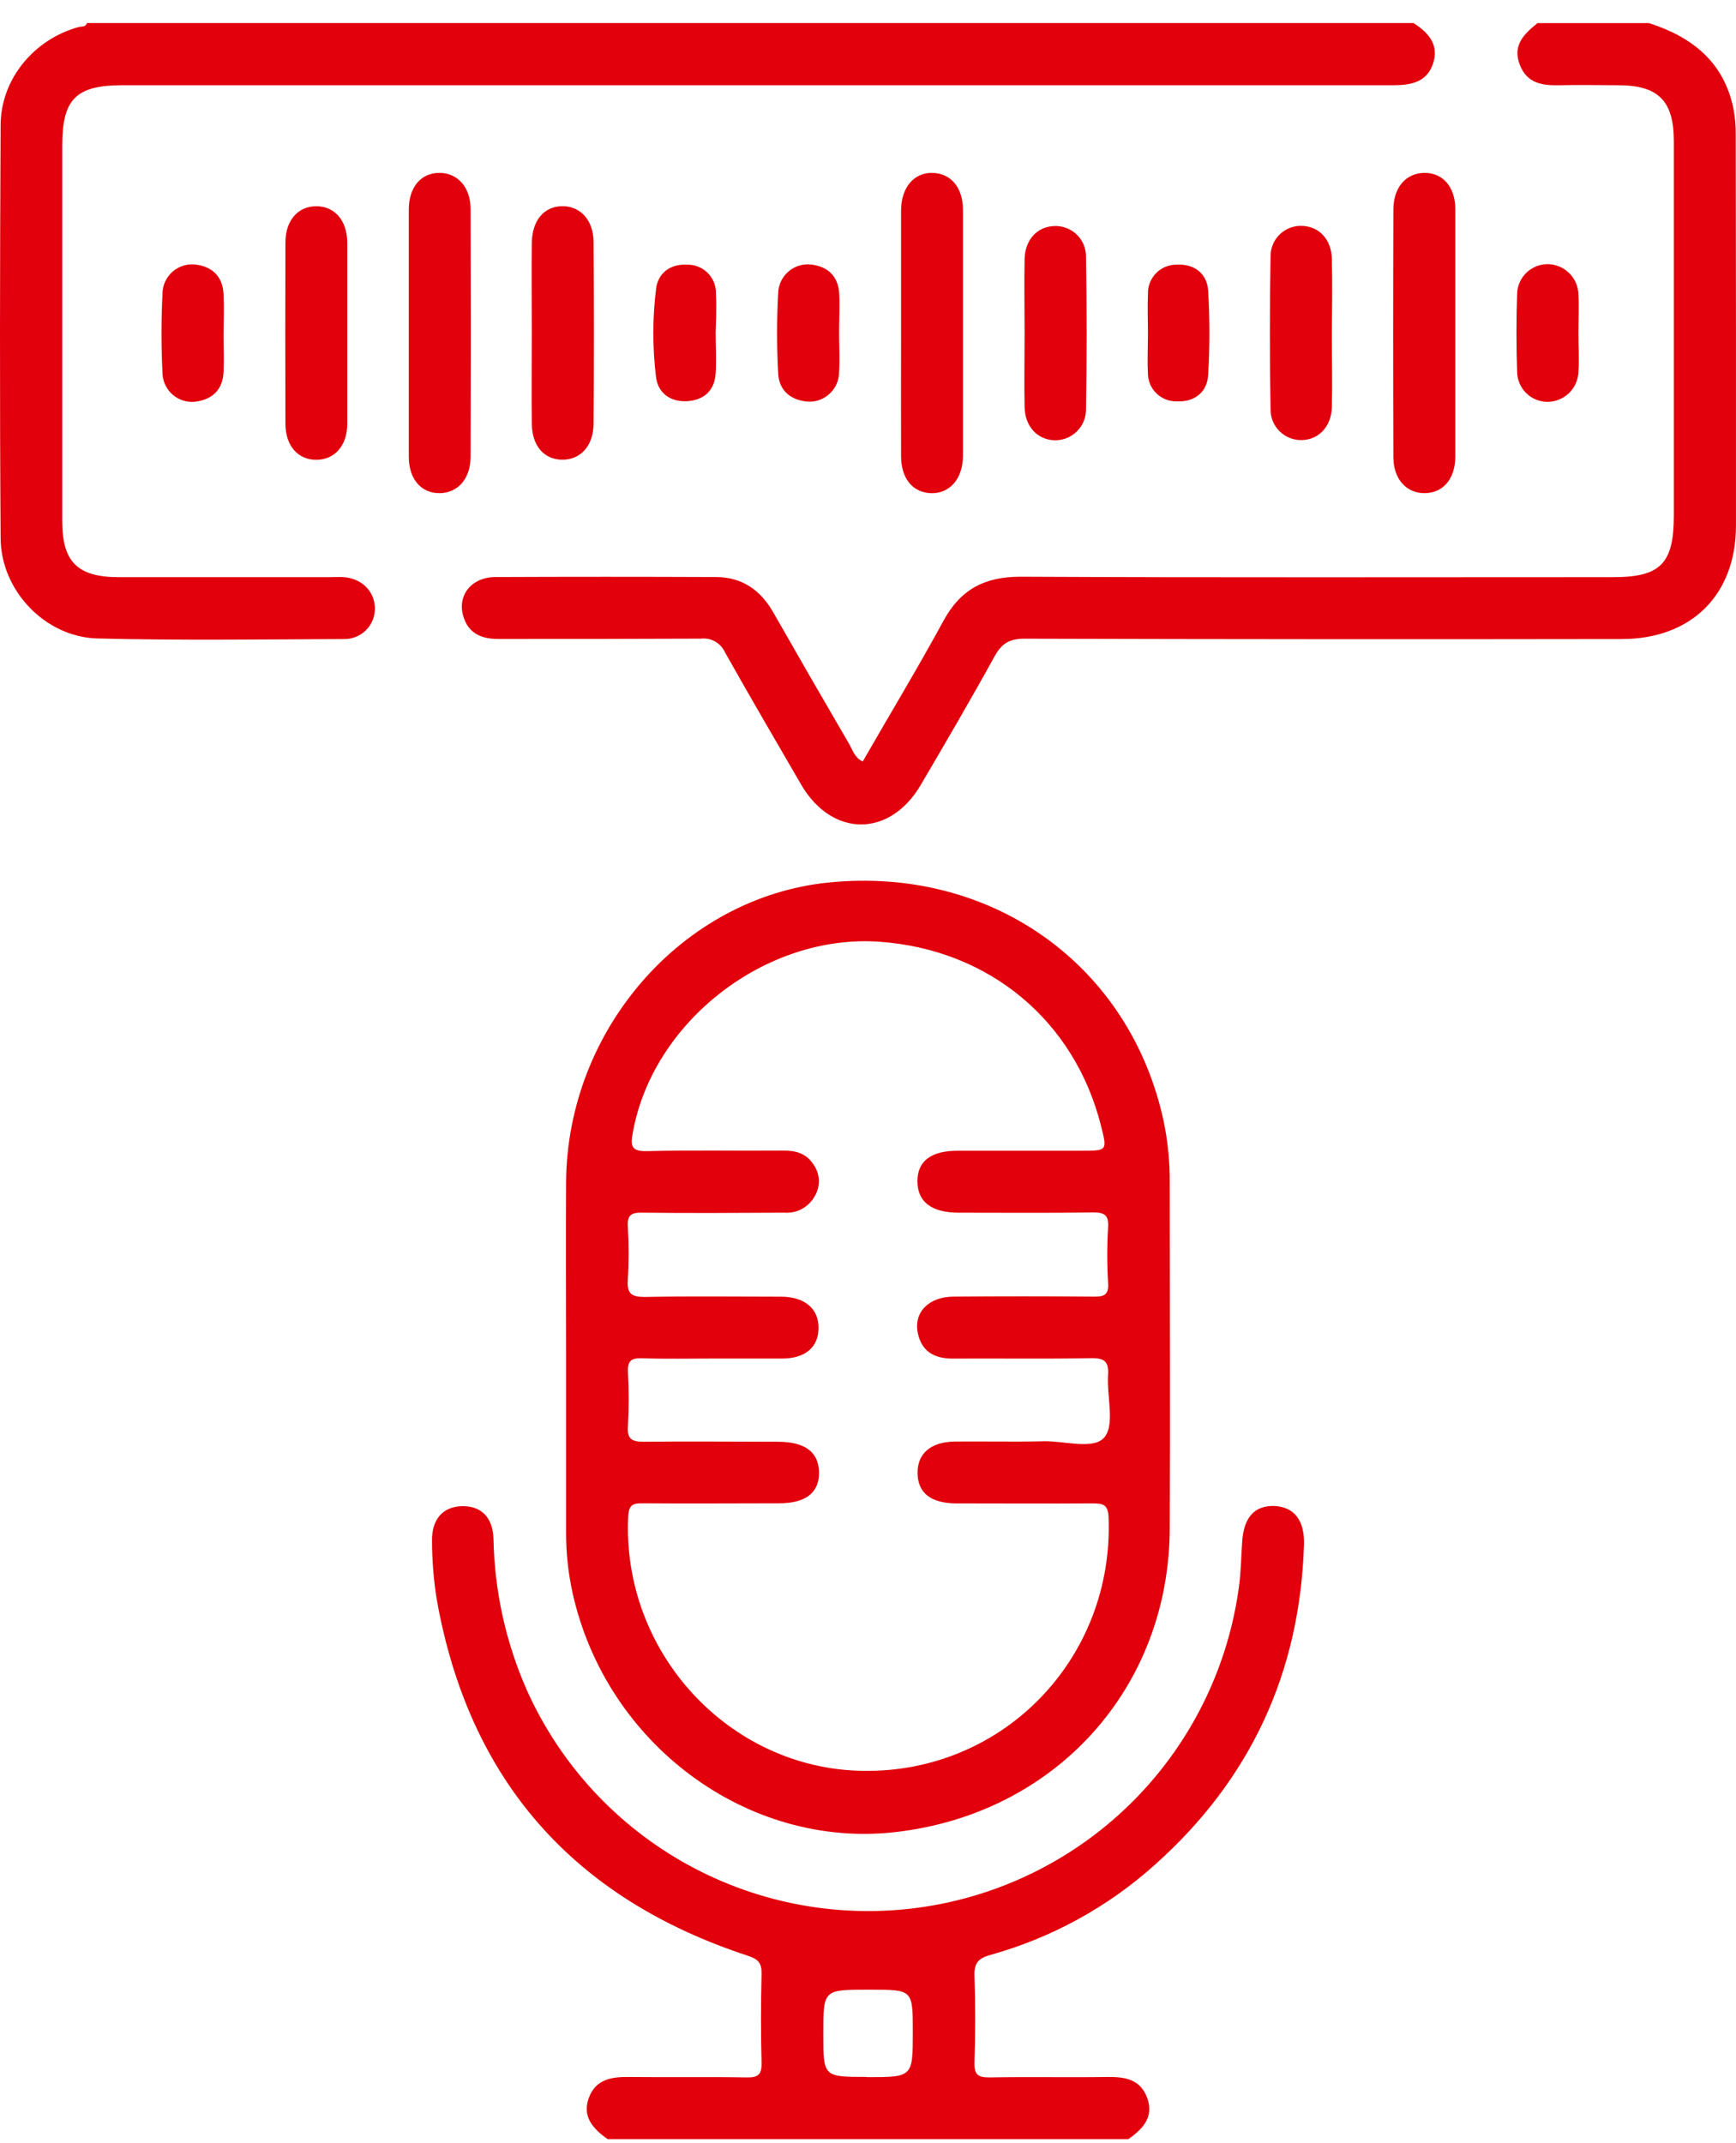 <svg width="64" height="79" viewBox="0 0 64 79" fill="#E1000B"
    xmlns="http://www.w3.org/2000/svg">
    <path d="M12.674 21.277C12.499 21.263 12.32 21.277 12.141 21.277C9.552 21.277 6.963 21.277 4.374 21.277C2.862 21.277 2.295 20.715 2.295 19.221C2.295 14.6 2.295 9.979 2.295 5.359C2.295 3.65 2.805 3.142 4.516 3.142C20.128 3.142 35.738 3.142 51.349 3.142C52.009 3.142 52.594 3.04 52.83 2.349C53.066 1.658 52.663 1.201 52.111 0.85H3.207C3.155 1.008 3.004 0.967 2.894 0.998C1.254 1.449 0.031 2.914 0.023 4.607C-0.003 9.688 -0.012 14.768 0.023 19.849C0.037 21.781 1.675 23.491 3.598 23.537C6.617 23.612 9.639 23.572 12.659 23.558C12.814 23.564 12.967 23.538 13.111 23.481C13.255 23.425 13.386 23.339 13.495 23.23C13.604 23.12 13.689 22.989 13.745 22.845C13.801 22.701 13.826 22.547 13.82 22.393C13.795 21.783 13.334 21.328 12.674 21.277Z" />
    <path d="M63.991 4.989C63.996 4.66 63.967 4.331 63.906 4.008C63.554 2.288 62.389 1.366 60.794 0.852H56.681C56.199 1.244 55.756 1.652 56.023 2.37C56.289 3.087 56.866 3.156 57.514 3.142C58.224 3.124 58.937 3.142 59.646 3.142C61.14 3.142 61.709 3.715 61.709 5.215C61.709 9.81 61.709 14.406 61.709 19.001C61.709 20.777 61.217 21.277 59.473 21.277C52.188 21.277 44.9 21.296 37.615 21.261C36.296 21.261 35.41 21.729 34.782 22.887C33.829 24.637 32.8 26.342 31.805 28.073C31.504 27.925 31.441 27.667 31.317 27.447C30.369 25.821 29.431 24.196 28.504 22.57C28.039 21.757 27.36 21.279 26.413 21.273C23.704 21.261 20.988 21.261 18.266 21.273C17.384 21.273 16.843 21.95 17.083 22.728C17.272 23.354 17.754 23.558 18.378 23.555C20.865 23.555 23.353 23.555 25.84 23.543C26.023 23.522 26.207 23.56 26.367 23.651C26.526 23.742 26.653 23.882 26.728 24.049C27.643 25.675 28.592 27.301 29.537 28.927C30.675 30.875 32.8 30.884 33.943 28.939C34.865 27.368 35.788 25.793 36.666 24.196C36.932 23.712 37.225 23.543 37.781 23.545C45.12 23.566 52.457 23.57 59.792 23.558C62.351 23.558 63.995 21.932 63.999 19.385C64.002 14.588 63.999 9.789 63.991 4.989Z" />
    <path d="M33.219 16.813C33.219 17.644 33.652 18.16 34.327 18.181C35.001 18.201 35.499 17.663 35.501 16.799C35.501 13.779 35.501 10.76 35.501 7.741C35.501 6.914 35.06 6.396 34.388 6.374C33.715 6.351 33.223 6.89 33.219 7.758C33.219 9.253 33.219 10.751 33.219 12.247C33.219 13.742 33.213 15.291 33.219 16.813Z" />
    <path d="M17.349 16.841C17.359 13.798 17.359 10.755 17.349 7.71C17.349 6.897 16.866 6.373 16.197 6.373C15.528 6.373 15.075 6.891 15.071 7.712C15.071 9.234 15.071 10.761 15.071 12.279C15.071 13.797 15.071 15.327 15.071 16.843C15.071 17.656 15.524 18.182 16.199 18.18C16.874 18.178 17.345 17.654 17.349 16.841Z" />
    <path d="M51.369 7.721C51.358 10.765 51.358 13.809 51.369 16.853C51.369 17.666 51.853 18.186 52.525 18.18C53.198 18.174 53.651 17.658 53.651 16.833C53.651 15.337 53.651 13.839 53.651 12.344C53.651 10.797 53.651 9.249 53.651 7.702C53.651 6.889 53.186 6.365 52.511 6.373C51.836 6.381 51.371 6.904 51.369 7.721Z" />
    <path d="M12.803 8.934C12.793 8.121 12.332 7.601 11.659 7.603C10.986 7.605 10.525 8.121 10.523 8.936C10.515 11.164 10.515 13.392 10.523 15.62C10.523 16.433 10.985 16.953 11.661 16.951C12.338 16.949 12.803 16.428 12.803 15.618C12.803 14.504 12.803 13.382 12.803 12.275C12.803 11.167 12.803 10.047 12.803 8.934Z" />
    <path d="M19.605 15.589C19.605 16.427 20.044 16.935 20.717 16.947C21.39 16.959 21.878 16.443 21.882 15.63C21.901 13.397 21.901 11.162 21.882 8.924C21.882 8.111 21.388 7.591 20.721 7.601C20.055 7.611 19.618 8.123 19.605 8.958C19.593 10.05 19.605 11.141 19.605 12.234C19.605 13.328 19.593 14.468 19.605 15.589Z" />
    <path d="M37.773 15.01C37.788 15.719 38.239 16.203 38.861 16.23C39.013 16.236 39.166 16.21 39.309 16.156C39.452 16.101 39.582 16.018 39.692 15.912C39.802 15.806 39.889 15.678 39.949 15.537C40.008 15.396 40.038 15.245 40.037 15.091C40.068 13.22 40.068 11.348 40.037 9.472C40.04 9.319 40.011 9.167 39.953 9.025C39.894 8.883 39.807 8.755 39.697 8.649C39.587 8.542 39.456 8.459 39.312 8.405C39.169 8.351 39.016 8.327 38.862 8.334C38.239 8.355 37.788 8.838 37.773 9.554C37.755 10.464 37.773 11.383 37.773 12.287C37.773 13.191 37.755 14.098 37.773 15.01Z" />
    <path d="M49.101 9.547C49.086 8.83 48.637 8.354 48.017 8.328C47.864 8.319 47.711 8.343 47.567 8.396C47.423 8.45 47.292 8.533 47.181 8.639C47.071 8.746 46.984 8.874 46.925 9.016C46.866 9.158 46.838 9.31 46.841 9.464C46.808 11.335 46.808 13.207 46.841 15.079C46.838 15.232 46.866 15.384 46.924 15.526C46.982 15.668 47.069 15.796 47.178 15.903C47.288 16.01 47.418 16.094 47.561 16.149C47.704 16.204 47.856 16.229 48.009 16.223C48.619 16.203 49.084 15.725 49.101 15.004C49.123 14.118 49.101 13.232 49.101 12.345C49.107 11.419 49.123 10.484 49.101 9.547Z" />
    <path d="M57.049 14.815C57.343 14.814 57.625 14.7 57.838 14.497C58.05 14.294 58.177 14.017 58.191 13.723C58.225 13.246 58.191 12.764 58.191 12.285C58.191 11.805 58.217 11.323 58.191 10.846C58.181 10.552 58.059 10.273 57.849 10.067C57.64 9.861 57.359 9.743 57.065 9.738C56.771 9.735 56.487 9.848 56.275 10.052C56.062 10.256 55.939 10.535 55.931 10.83C55.899 11.789 55.899 12.75 55.931 13.707C55.935 14.002 56.054 14.283 56.263 14.49C56.472 14.697 56.755 14.814 57.049 14.815Z" />
    <path d="M8.241 10.838C8.211 10.184 7.815 9.822 7.193 9.751C7.047 9.736 6.899 9.75 6.759 9.794C6.618 9.837 6.488 9.908 6.376 10.003C6.264 10.098 6.172 10.215 6.106 10.346C6.04 10.477 6.001 10.62 5.992 10.767C5.941 11.776 5.941 12.786 5.992 13.795C6.001 13.942 6.04 14.085 6.106 14.216C6.172 14.347 6.264 14.464 6.376 14.559C6.488 14.654 6.618 14.725 6.759 14.768C6.899 14.812 7.047 14.826 7.193 14.811C7.815 14.734 8.209 14.38 8.241 13.724C8.264 13.271 8.241 12.816 8.241 12.362C8.245 11.848 8.264 11.342 8.241 10.838Z" />
    <path d="M30.939 10.831C30.906 10.177 30.508 9.815 29.884 9.75C29.738 9.736 29.592 9.751 29.452 9.795C29.312 9.839 29.183 9.91 29.072 10.005C28.961 10.1 28.869 10.216 28.804 10.347C28.739 10.478 28.7 10.62 28.691 10.766C28.634 11.774 28.634 12.784 28.691 13.792C28.73 14.42 29.185 14.776 29.819 14.808C29.965 14.811 30.11 14.785 30.245 14.731C30.38 14.677 30.503 14.596 30.607 14.494C30.711 14.392 30.794 14.27 30.85 14.136C30.906 14.001 30.935 13.857 30.935 13.711C30.963 13.233 30.935 12.752 30.935 12.272C30.935 11.793 30.963 11.311 30.939 10.831Z" />
    <path d="M26.395 10.822C26.398 10.681 26.372 10.54 26.32 10.409C26.267 10.278 26.188 10.159 26.088 10.06C25.988 9.96 25.868 9.882 25.737 9.83C25.606 9.778 25.465 9.753 25.324 9.757C24.729 9.725 24.257 10.05 24.186 10.655C24.053 11.735 24.053 12.827 24.186 13.907C24.265 14.517 24.741 14.825 25.338 14.789C25.936 14.752 26.34 14.411 26.383 13.773C26.417 13.267 26.383 12.757 26.383 12.251C26.399 11.787 26.419 11.304 26.395 10.822Z" />
    <path d="M42.319 13.727C42.315 13.869 42.34 14.01 42.392 14.141C42.445 14.273 42.523 14.392 42.623 14.492C42.723 14.592 42.843 14.671 42.974 14.723C43.106 14.775 43.246 14.8 43.388 14.796C44.02 14.825 44.502 14.475 44.54 13.827C44.602 12.79 44.602 11.751 44.54 10.714C44.499 10.068 44.01 9.72 43.378 9.757C43.236 9.755 43.096 9.782 42.966 9.836C42.835 9.89 42.717 9.97 42.618 10.072C42.52 10.172 42.443 10.293 42.391 10.424C42.34 10.556 42.316 10.697 42.321 10.838C42.299 11.319 42.321 11.801 42.321 12.283C42.321 12.764 42.294 13.248 42.319 13.727Z" />
    <path d="M46.977 55.518C46.26 55.498 45.864 55.925 45.797 56.799C45.756 57.355 45.754 57.918 45.679 58.469C45.285 61.442 43.933 64.206 41.828 66.342C39.722 68.478 36.978 69.869 34.011 70.305C31.043 70.741 28.015 70.198 25.384 68.758C22.753 67.319 20.663 65.061 19.431 62.326C18.649 60.56 18.228 58.656 18.193 56.725C18.165 55.913 17.72 55.506 17.018 55.526C16.317 55.547 15.911 56.022 15.927 56.811C15.929 57.522 15.986 58.232 16.096 58.934C17.275 65.622 21.136 69.988 27.566 72.097C27.956 72.225 28.084 72.367 28.076 72.766C28.051 73.857 28.045 74.948 28.076 76.04C28.088 76.472 27.958 76.592 27.529 76.584C26.082 76.558 24.635 76.584 23.188 76.568C22.532 76.558 21.951 76.659 21.703 77.352C21.455 78.045 21.88 78.49 22.402 78.86H41.6C42.118 78.488 42.549 78.06 42.297 77.352C42.045 76.645 41.468 76.558 40.812 76.568C39.365 76.588 37.918 76.558 36.471 76.584C36.038 76.584 35.914 76.468 35.926 76.037C35.957 74.973 35.961 73.904 35.926 72.839C35.91 72.376 36.056 72.197 36.51 72.069C38.765 71.442 40.845 70.302 42.586 68.736C46.095 65.599 47.924 61.67 48.073 56.949C48.103 56.049 47.709 55.549 46.977 55.518ZM31.959 76.566C30.352 76.566 30.352 76.566 30.352 74.975C30.352 73.349 30.352 73.349 32.006 73.349H32.081C33.652 73.349 33.652 73.349 33.652 74.908C33.652 76.574 33.652 76.574 31.959 76.574V76.566Z" />
    <path d="M21.11 58.729C22.349 64.303 27.564 68.162 33.01 67.54C38.904 66.868 43.104 62.236 43.124 56.345C43.141 52.106 43.124 47.867 43.124 43.625C43.131 42.864 43.057 42.104 42.905 41.358C41.673 35.572 36.542 31.918 30.531 32.536C25.16 33.086 20.9 37.956 20.87 43.591C20.858 45.723 20.87 47.858 20.87 49.988C20.87 52.118 20.87 54.305 20.87 56.463C20.865 57.225 20.945 57.985 21.11 58.729ZM28.69 53.15C27.04 53.15 25.389 53.13 23.739 53.15C23.276 53.15 23.117 53.047 23.15 52.567C23.186 51.908 23.186 51.247 23.15 50.588C23.131 50.191 23.251 50.059 23.658 50.072C24.546 50.102 25.436 50.082 26.324 50.082C27.161 50.082 28.001 50.082 28.838 50.082C29.675 50.082 30.169 49.675 30.177 48.966C30.185 48.257 29.687 47.808 28.797 47.802C27.121 47.802 25.444 47.779 23.77 47.812C23.274 47.812 23.111 47.69 23.146 47.188C23.184 46.529 23.184 45.868 23.146 45.209C23.125 44.802 23.262 44.7 23.654 44.705C25.406 44.725 27.157 44.715 28.909 44.705C29.139 44.723 29.369 44.674 29.571 44.563C29.773 44.452 29.938 44.284 30.045 44.081C30.148 43.904 30.197 43.701 30.188 43.496C30.178 43.292 30.109 43.095 29.99 42.928C29.728 42.522 29.34 42.412 28.875 42.416C27.198 42.431 25.521 42.394 23.847 42.437C23.276 42.451 23.237 42.233 23.325 41.784C24.04 37.671 28.232 34.415 32.433 34.718C36.479 35.009 39.629 37.639 40.596 41.526C40.82 42.42 40.82 42.422 39.877 42.422H35.315C34.327 42.422 33.831 42.796 33.821 43.534C33.821 44.302 34.331 44.705 35.353 44.706C37.003 44.706 38.654 44.721 40.304 44.696C40.726 44.696 40.877 44.798 40.852 45.239C40.811 45.923 40.811 46.609 40.852 47.294C40.887 47.789 40.649 47.804 40.267 47.8C38.566 47.785 36.864 47.785 35.164 47.8C34.24 47.8 33.677 48.377 33.837 49.147C33.977 49.822 34.447 50.086 35.117 50.084C36.819 50.074 38.522 50.1 40.22 50.069C40.718 50.059 40.885 50.194 40.85 50.697C40.8 51.48 41.108 52.504 40.718 52.982C40.328 53.459 39.251 53.114 38.483 53.132C37.392 53.158 36.298 53.132 35.207 53.142C34.309 53.154 33.817 53.587 33.827 54.311C33.837 55.034 34.313 55.418 35.25 55.422C36.924 55.422 38.601 55.433 40.275 55.422C40.659 55.422 40.85 55.457 40.869 55.934C41.072 61.139 36.987 65.366 31.807 65.283C26.871 65.207 22.916 60.903 23.16 55.9C23.182 55.463 23.347 55.414 23.707 55.418C25.383 55.433 27.06 55.418 28.734 55.418C29.71 55.418 30.206 55.022 30.194 54.274C30.181 53.526 29.671 53.154 28.69 53.15Z" />
</svg>
